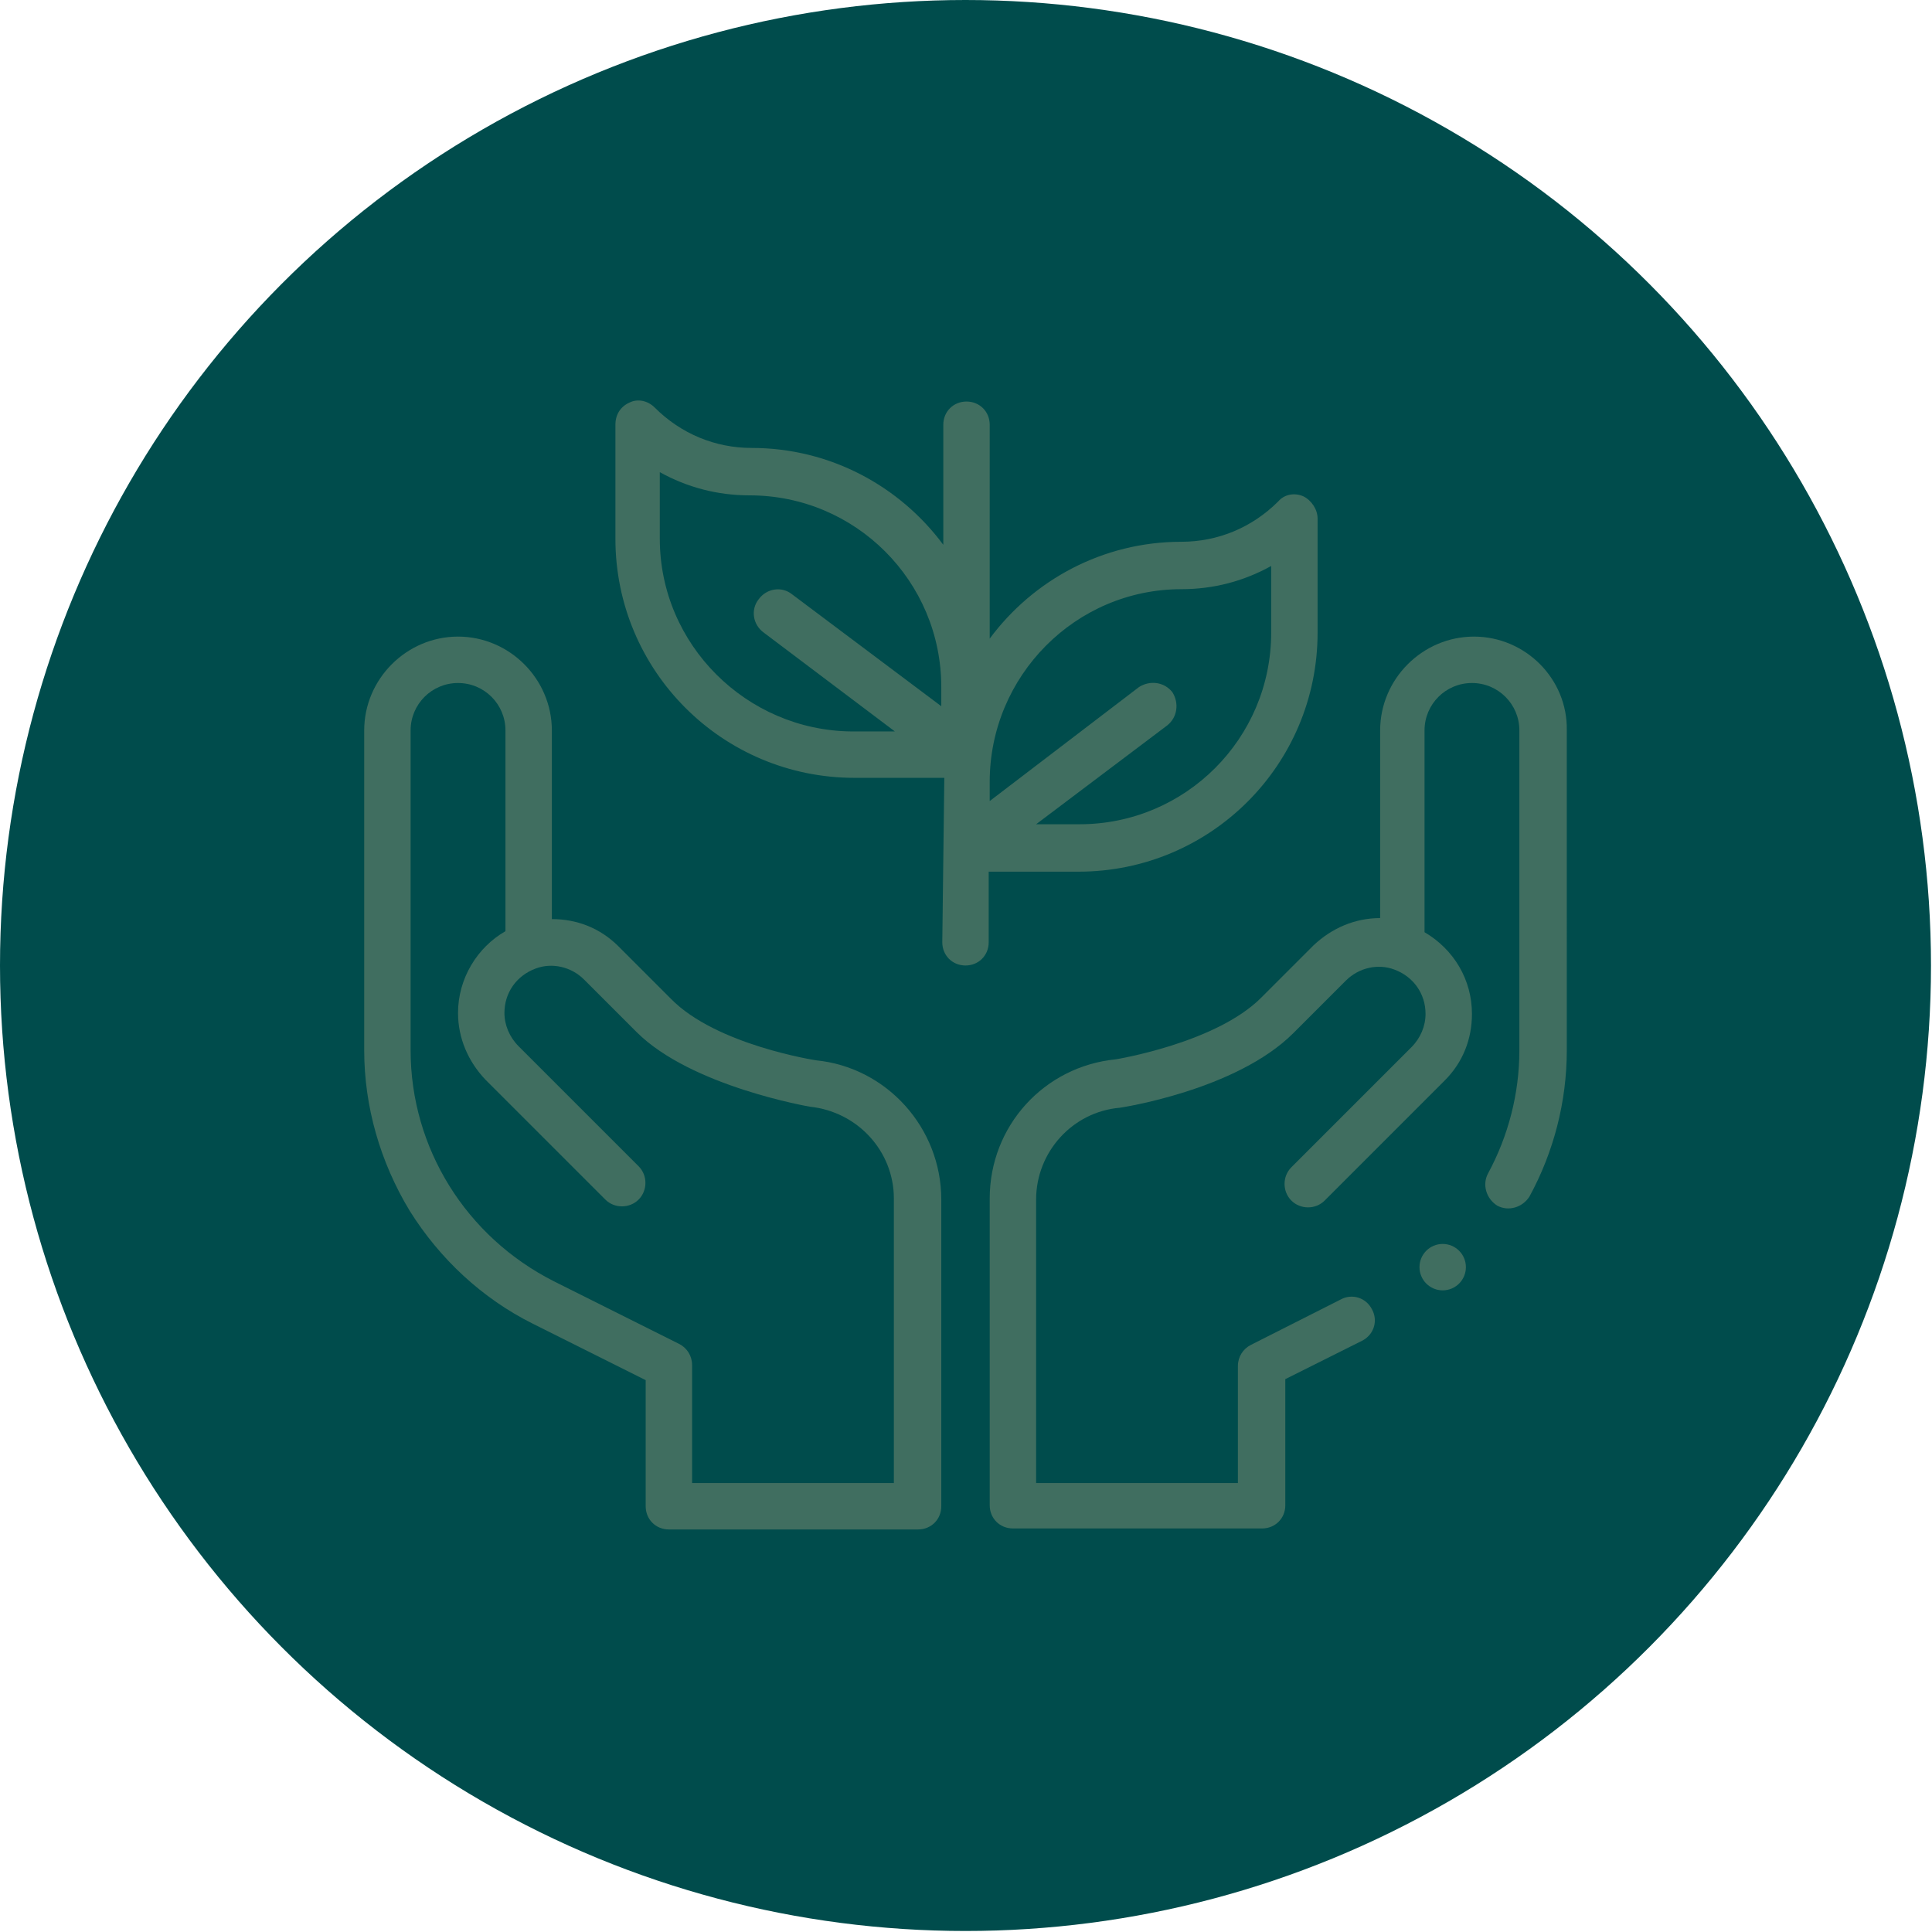<?xml version="1.0" encoding="UTF-8"?> <!-- Generator: Adobe Illustrator 24.3.0, SVG Export Plug-In . SVG Version: 6.00 Build 0) --> <svg xmlns="http://www.w3.org/2000/svg" xmlns:xlink="http://www.w3.org/1999/xlink" version="1.1" id="Capa_1" x="0px" y="0px" viewBox="0 0 191.5 191.5" style="enable-background:new 0 0 191.5 191.5;" xml:space="preserve"> <style type="text/css"> .st0{fill:#004C4C;} .st1{fill:#FFFFFF;} .st2{fill:none;stroke:#004C4C;stroke-width:3;stroke-miterlimit:10;} .st3{fill:#CE664C;} .st4{fill:none;stroke:#CE664C;stroke-width:3;stroke-miterlimit:10;} .st5{fill:#406E60;} .st6{fill:none;stroke:#406E60;stroke-width:3;stroke-miterlimit:10;} .st7{fill:#8F343C;} .st8{fill:none;stroke:#8F343C;stroke-width:3;stroke-miterlimit:10;} .st9{fill:#CC664C;} .st10{fill:#CC664C;stroke:#CC664C;stroke-width:0.15;stroke-linecap:square;stroke-linejoin:round;stroke-miterlimit:10;} .st11{fill:#CC664C;stroke:#CC664C;stroke-width:0.25;stroke-miterlimit:10;} </style> <g> <circle class="st0" cx="95.7" cy="95.7" r="95.7"></circle> <g> <path class="st5" d="M52.8,131.2l11.2,5.6v12.5c0,1.3,1,2.3,2.3,2.3h24.7c1.3,0,2.3-1,2.3-2.3v-30.4c0-7.1-5.4-13.1-12.4-13.8 c0,0-9.9-1.5-14.4-6.1l-5.2-5.2c-1.8-1.8-4.1-2.7-6.6-2.7V72.4c0-5.1-4.2-9.3-9.3-9.3s-9.3,4.2-9.3,9.3v31.7 c0,5.6,1.6,11.1,4.5,15.9C43.6,124.8,47.8,128.7,52.8,131.2L52.8,131.2z M40.7,72.4c0-2.6,2.1-4.7,4.7-4.7s4.7,2.1,4.7,4.7v19.9 c-2.8,1.6-4.7,4.7-4.7,8.1c0,2.5,1,4.8,2.7,6.6l11.9,11.9c0.9,0.9,2.4,0.9,3.3,0c0.9-0.9,0.9-2.4,0-3.3l-11.9-11.9 c-0.9-0.9-1.4-2.1-1.4-3.3c0-2,1.2-3.7,3.1-4.4c0,0,0,0,0,0h0c1.6-0.6,3.5-0.2,4.8,1.1l5.2,5.2c5.4,5.4,17.2,7.4,17.2,7.4 c4.7,0.5,8.3,4.4,8.3,9.1V147h-20v-11.7c0-0.9-0.5-1.7-1.3-2.1L54.9,127c-8.7-4.4-14.2-13.2-14.2-22.9V72.4z"></path> <path class="st5" d="M93.4,93.4c0,1.3,1,2.3,2.3,2.3c1.3,0,2.3-1,2.3-2.3v-7h8.9c13.1,0,23.7-10.6,23.7-23.7V51.4 c0-0.9-0.6-1.8-1.4-2.2c-0.9-0.4-1.9-0.2-2.5,0.5c-2.6,2.6-6,4-9.6,4c-7.8,0-14.7,3.8-19,9.6V42.1c0-1.3-1-2.3-2.3-2.3 c-1.3,0-2.3,1-2.3,2.3v11.9c-4.3-5.8-11.2-9.6-19-9.6c-3.6,0-7-1.4-9.6-4c-0.7-0.7-1.7-0.9-2.5-0.5c-0.9,0.4-1.4,1.2-1.4,2.2v11.3 c0,13.1,10.6,23.7,23.7,23.7h8.9L93.4,93.4z M117.1,58.4c3.2,0,6.2-0.8,8.9-2.3v6.6c0,10.5-8.5,19-19,19h-4.3l13-9.8 c1-0.8,1.2-2.2,0.5-3.3c-0.8-1-2.2-1.2-3.3-0.5L98.1,79.4v-1.9C98.1,67,106.6,58.4,117.1,58.4z M65.4,53.4v-6.6 c2.7,1.5,5.7,2.3,8.9,2.3c10.5,0,19,8.5,19,19v1.9L78.5,58.9c-1-0.8-2.5-0.6-3.3,0.5c-0.8,1-0.6,2.5,0.5,3.3l13,9.8h-4.3 C74,72.4,65.4,63.9,65.4,53.4z"></path> <circle class="st5" cx="143" cy="125.6" r="2.3"></circle> <path class="st5" d="M146.1,63.1c-5.1,0-9.3,4.2-9.3,9.3v18.6c-2.5,0-4.8,1-6.6,2.7l-5.2,5.2c-4.5,4.5-14.4,6.1-14.4,6.1 c-7.1,0.7-12.5,6.6-12.5,13.8v30.4c0,1.3,1,2.3,2.3,2.3h24.7c1.3,0,2.3-1,2.3-2.3v-12.5l7.6-3.8c1.2-0.6,1.6-2,1-3.1 c-0.6-1.2-2-1.6-3.1-1l-8.9,4.5c-0.8,0.4-1.3,1.2-1.3,2.1V147h-20v-28.1c0-4.7,3.6-8.7,8.3-9.1c0,0,11.5-1.7,17.2-7.4l5.2-5.2 c1.3-1.3,3.2-1.7,4.8-1.1h0c0,0,0,0,0,0c1.9,0.7,3.1,2.4,3.1,4.4c0,1.2-0.5,2.4-1.4,3.3l-11.9,11.9c-0.9,0.9-0.9,2.4,0,3.3 c0.9,0.9,2.4,0.9,3.3,0l11.9-11.9c1.8-1.8,2.7-4.1,2.7-6.6c0-3.4-1.8-6.4-4.7-8.1V72.4c0-2.6,2.1-4.7,4.7-4.7s4.7,2.1,4.7,4.7 v31.7c0,4.3-1.1,8.5-3.1,12.2c-0.6,1.1-0.2,2.5,0.9,3.2c1.1,0.6,2.5,0.2,3.2-0.9c2.4-4.4,3.7-9.4,3.7-14.5V72.4 C155.4,67.3,151.2,63.1,146.1,63.1z"></path> </g> </g> </svg> 